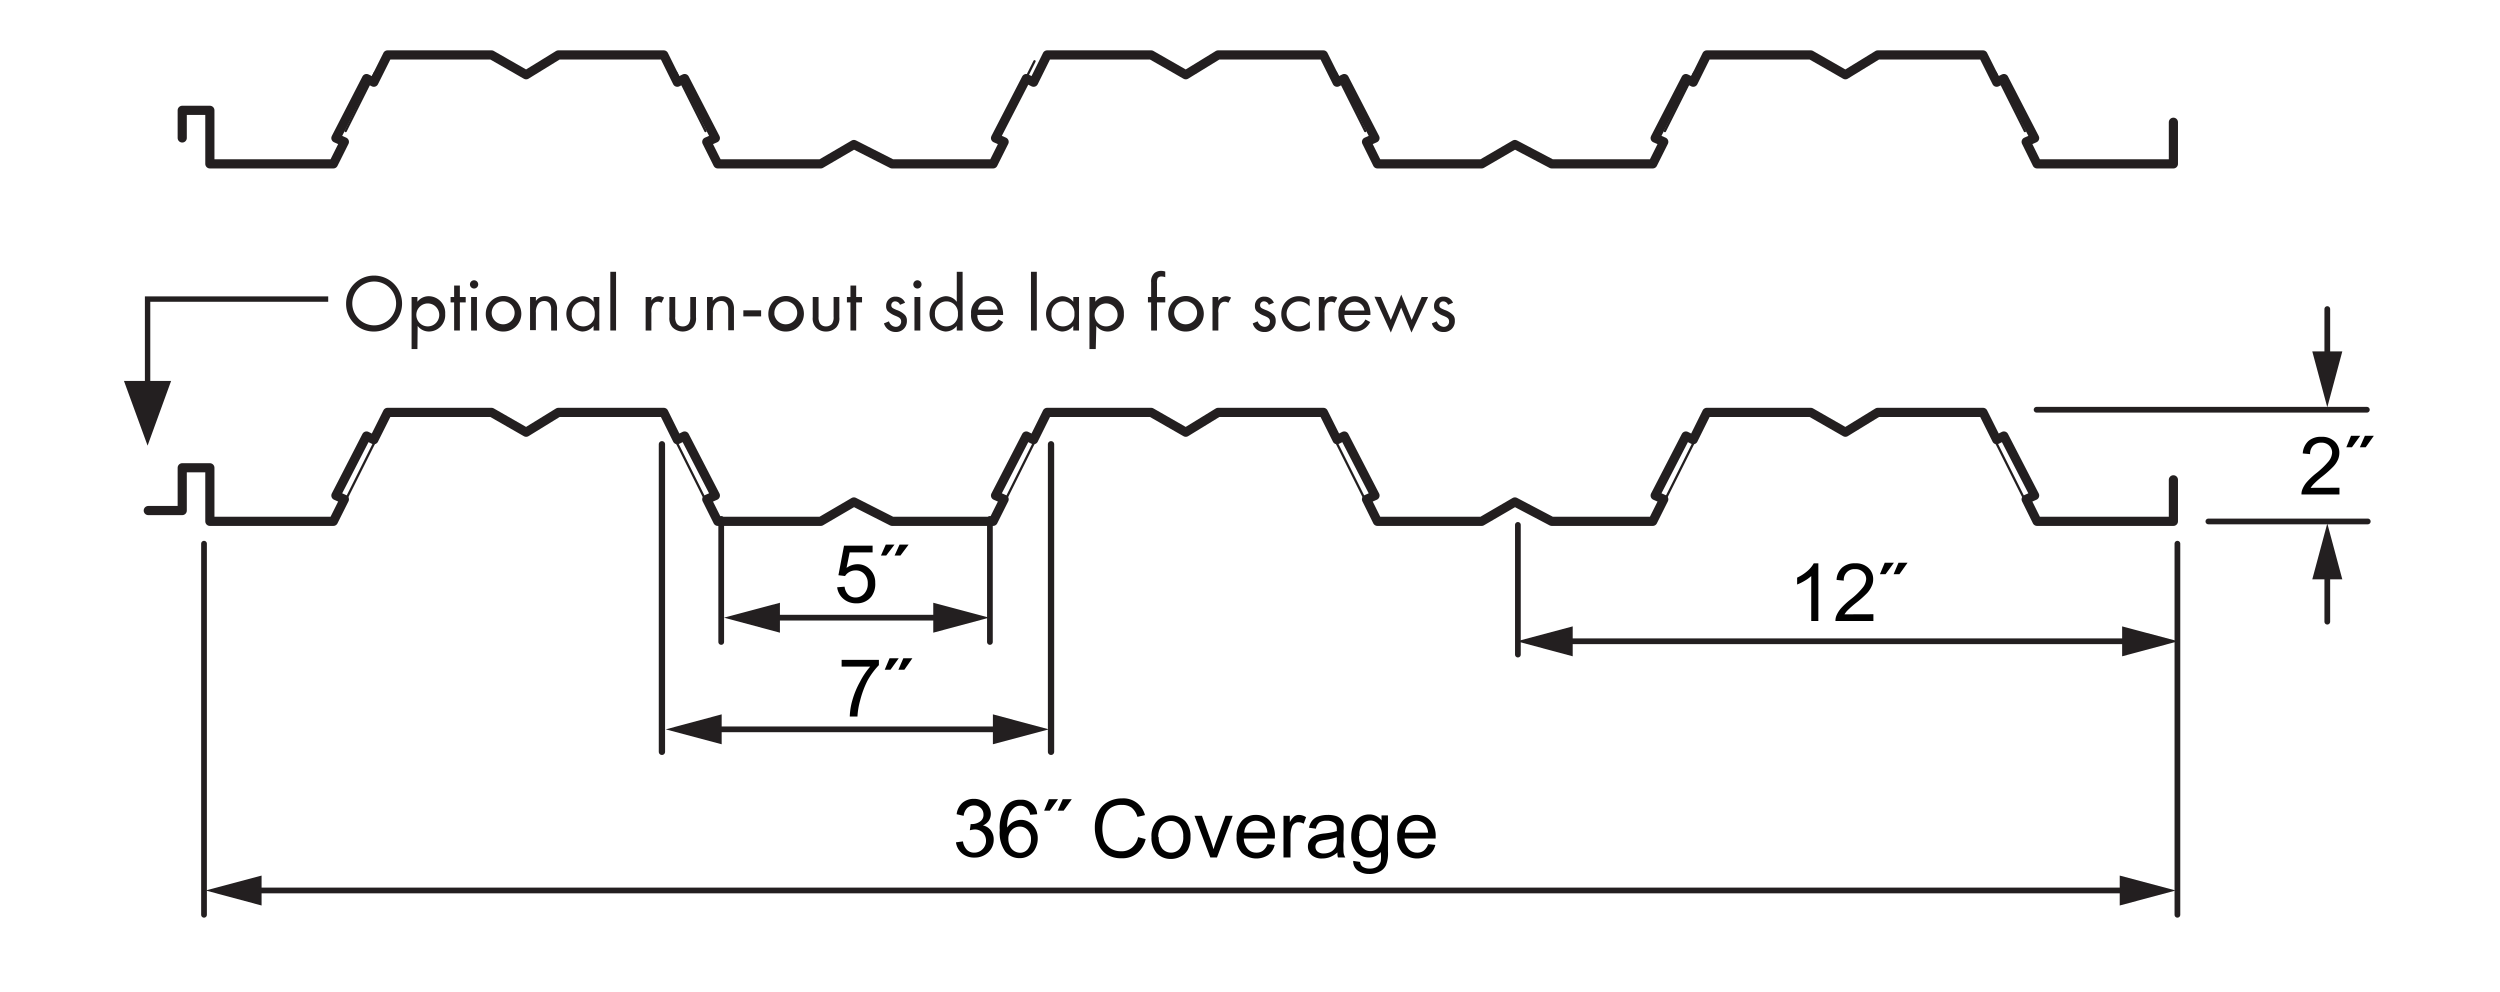 <svg xmlns="http://www.w3.org/2000/svg" viewBox="0 0 218 86.53"><defs><style>.a,.b,.c,.f,.g{fill:none;stroke:#231f20;}.a,.b,.c,.f{stroke-linecap:round;stroke-linejoin:round;}.a{stroke-width:0.2px;}.b{stroke-width:0.8px;}.c{stroke-width:0.5px;}.d{fill:#231f20;}.e{fill:#010101;}.f{stroke-width:0.55px;}.g{stroke-width:0.47px;}</style></defs><title>2-0CD-Composite-Deck-dims</title><line class="a" x1="30.14" y1="43.61" x2="32.69" y2="38.51"/><line class="a" x1="61.52" y1="43.61" x2="58.97" y2="38.51"/><polyline class="b" points="189.52 41.84 189.52 45.46 179.67 45.46 177.63 45.46 176.68 43.54 177.42 43.21 174.74 38.02 174.11 38.34 172.92 35.96 163.74 35.96 160.92 37.69 157.9 35.96 156.17 35.96 149.93 35.96 148.83 35.96 147.65 38.34 147.01 38.02 144.33 43.21 145.08 43.54 144.12 45.46 142.09 45.46 135.31 45.46 132.1 43.77 129.2 45.46 122.15 45.46 120.11 45.46 119.16 43.54 119.9 43.21 117.22 38.02 116.59 38.34 115.4 35.96 106.22 35.96 103.4 37.69 100.38 35.96 98.65 35.96 92.42 35.96 91.31 35.96 90.13 38.34 89.49 38.02 86.81 43.21 87.56 43.54 86.6 45.46 84.57 45.46 77.79 45.46 74.46 43.77 71.57 45.46 64.62 45.46 62.59 45.46 61.63 43.54 62.38 43.21 59.7 38.02 59.06 38.34 57.88 35.96 48.69 35.96 45.88 37.69 42.86 35.96 41.12 35.96 34.89 35.96 33.79 35.96 32.6 38.34 31.96 38.02 29.29 43.21 30.03 43.54 29.07 45.46 27.04 45.46 18.3 45.46 18.3 40.79 15.89 40.79 15.89 44.52 12.93 44.52"/><line class="a" x1="87.67" y1="43.61" x2="90.21" y2="38.51"/><line class="a" x1="119.05" y1="43.61" x2="116.5" y2="38.51"/><line class="a" x1="145.18" y1="43.61" x2="147.73" y2="38.51"/><line class="a" x1="176.57" y1="43.61" x2="174.02" y2="38.51"/><line class="a" x1="30.14" y1="11.43" x2="32.69" y2="6.34"/><line class="a" x1="61.52" y1="11.43" x2="58.97" y2="6.34"/><polyline class="b" points="15.89 12.03 15.89 9.62 18.3 9.62 18.3 14.29 27.04 14.29 29.07 14.29 30.03 12.37 29.29 12.04 31.96 6.85 32.6 7.17 33.79 4.79 34.89 4.79 41.12 4.79 42.86 4.79 45.88 6.52 48.69 4.79 57.88 4.79 59.06 7.17 59.7 6.85 62.38 12.04 61.63 12.37 62.59 14.29 64.62 14.29 71.57 14.29 74.46 12.6 77.79 14.29 84.57 14.29 86.6 14.29 87.56 12.37 86.81 12.04 89.49 6.85 90.13 7.17 91.31 4.79 92.42 4.79 98.65 4.79 100.38 4.79 103.4 6.52 106.22 4.79 115.4 4.79 116.59 7.17 117.22 6.85 119.9 12.04 119.16 12.37 120.11 14.29 122.15 14.29 129.2 14.29 132.1 12.6 135.31 14.29 142.09 14.29 144.12 14.29 145.08 12.37 144.33 12.04 147.01 6.85 147.65 7.17 148.83 4.79 149.93 4.79 156.17 4.79 157.9 4.79 160.92 6.52 163.74 4.79 172.92 4.79 174.11 7.17 174.74 6.85 177.42 12.04 176.68 12.37 177.63 14.29 179.67 14.29 189.52 14.29 189.52 10.66"/><line class="a" x1="87.67" y1="10.43" x2="90.21" y2="5.34"/><line class="a" x1="119.05" y1="11.43" x2="116.5" y2="6.34"/><line class="a" x1="145.18" y1="11.43" x2="147.73" y2="6.34"/><line class="a" x1="176.57" y1="11.43" x2="174.02" y2="6.34"/><line class="c" x1="17.79" y1="47.41" x2="17.79" y2="79.77"/><line class="c" x1="189.87" y1="47.41" x2="189.87" y2="79.77"/><line class="c" x1="21.92" y1="77.65" x2="185.73" y2="77.65"/><polygon class="d" points="22.81 78.96 17.93 77.65 22.81 76.35 22.81 78.96"/><polygon class="d" points="184.84 78.96 189.72 77.65 184.84 76.35 184.84 78.96"/><path class="e" d="M83.36,73.45l.61-.08a1.32,1.32,0,0,0,.36.75.87.87,0,0,0,.62.23,1,1,0,0,0,.73-.3,1,1,0,0,0,.3-.74,1,1,0,0,0-.27-.7,1,1,0,0,0-.71-.28,2.1,2.1,0,0,0-.43.07l.07-.54h.1a1.23,1.23,0,0,0,.7-.21.69.69,0,0,0,.32-.63.77.77,0,0,0-.23-.56.8.8,0,0,0-.59-.22.84.84,0,0,0-.6.22,1.17,1.17,0,0,0-.31.68L83.42,71a1.55,1.55,0,0,1,.51-1,1.52,1.52,0,0,1,1-.34,1.61,1.61,0,0,1,.76.18,1.3,1.3,0,0,1,.53.48,1.25,1.25,0,0,1,.18.65,1.12,1.12,0,0,1-.17.59,1.23,1.23,0,0,1-.52.42,1.13,1.13,0,0,1,.69.43,1.29,1.29,0,0,1,.25.8,1.5,1.5,0,0,1-.48,1.12,1.69,1.69,0,0,1-1.21.45,1.59,1.59,0,0,1-1.1-.39A1.5,1.5,0,0,1,83.36,73.45Z"/><path class="e" d="M90.44,71l-.61.05a1.25,1.25,0,0,0-.24-.53.82.82,0,0,0-.61-.26.85.85,0,0,0-.52.16A1.51,1.51,0,0,0,88,71a3.19,3.19,0,0,0-.17,1.16,1.42,1.42,0,0,1,.54-.5,1.49,1.49,0,0,1,.68-.17,1.35,1.35,0,0,1,1,.46,1.62,1.62,0,0,1,.44,1.17,1.86,1.86,0,0,1-.21.87,1.41,1.41,0,0,1-.56.62,1.44,1.44,0,0,1-.8.22,1.6,1.6,0,0,1-1.26-.57,2.84,2.84,0,0,1-.48-1.86,3.39,3.39,0,0,1,.53-2.11A1.55,1.55,0,0,1,89,69.74,1.33,1.33,0,0,1,90.44,71Zm-2.51,2.16a1.42,1.42,0,0,0,.13.61,1,1,0,0,0,.38.44,1,1,0,0,0,.51.15.87.87,0,0,0,.67-.31,1.28,1.28,0,0,0,.28-.85,1.13,1.13,0,0,0-.28-.82.91.91,0,0,0-.7-.3.94.94,0,0,0-.7.3A1,1,0,0,0,87.93,73.15Z"/><path class="e" d="M91.05,70.69l.41-1h.8l-.72,1Zm1.18,0,.44-1h.79l-.71,1Z"/><path class="e" d="M99.24,73l.66.17a2.22,2.22,0,0,1-.75,1.24,2,2,0,0,1-1.32.43,2.39,2.39,0,0,1-1.32-.33,2,2,0,0,1-.77-1,3.31,3.31,0,0,1-.27-1.34,2.9,2.9,0,0,1,.3-1.36,2,2,0,0,1,.85-.89,2.53,2.53,0,0,1,1.22-.3,1.93,1.93,0,0,1,2,1.46l-.66.15a1.56,1.56,0,0,0-.5-.8,1.39,1.39,0,0,0-.84-.24,1.65,1.65,0,0,0-1,.27,1.49,1.49,0,0,0-.55.75,3.33,3.33,0,0,0,0,2.07,1.45,1.45,0,0,0,.58.72,1.69,1.69,0,0,0,.85.23,1.42,1.42,0,0,0,1-.32A1.66,1.66,0,0,0,99.24,73Z"/><path class="e" d="M100.41,73a1.87,1.87,0,0,1,.56-1.49,1.79,1.79,0,0,1,2.37.08,1.9,1.9,0,0,1,.47,1.36,2.39,2.39,0,0,1-.21,1.1,1.41,1.41,0,0,1-.61.62,1.78,1.78,0,0,1-.88.23,1.66,1.66,0,0,1-1.23-.49A2,2,0,0,1,100.41,73Zm.63,0a1.56,1.56,0,0,0,.31,1,1,1,0,0,0,.76.35,1,1,0,0,0,.77-.35,1.6,1.6,0,0,0,.3-1.06,1.47,1.47,0,0,0-.31-1,1,1,0,0,0-.76-.35,1,1,0,0,0-.76.35A1.54,1.54,0,0,0,101,73Z"/><path class="e" d="M105.54,74.77l-1.38-3.63h.65l.78,2.18c.08.23.16.48.23.73.06-.19.13-.42.23-.69l.81-2.22h.63l-1.37,3.63Z"/><path class="e" d="M110.52,73.61l.63.07a1.55,1.55,0,0,1-.55.87,1.89,1.89,0,0,1-2.31-.18,1.93,1.93,0,0,1-.46-1.38,2,2,0,0,1,.47-1.42,1.58,1.58,0,0,1,1.22-.51,1.54,1.54,0,0,1,1.19.5,1.94,1.94,0,0,1,.46,1.39v.17h-2.71a1.42,1.42,0,0,0,.34.91,1,1,0,0,0,.76.32.93.93,0,0,0,.58-.18A1.18,1.18,0,0,0,110.52,73.61Zm-2-1h2a1.28,1.28,0,0,0-.24-.69,1,1,0,0,0-.76-.35,1,1,0,0,0-.71.28A1.13,1.13,0,0,0,108.5,72.61Z"/><path class="e" d="M111.92,74.77V71.14h.55v.56a1.57,1.57,0,0,1,.39-.51.66.66,0,0,1,.4-.13,1.2,1.2,0,0,1,.63.2l-.21.57a.86.86,0,0,0-.45-.13.56.56,0,0,0-.36.12.6.6,0,0,0-.23.34,2.25,2.25,0,0,0-.11.71v1.9Z"/><path class="e" d="M116.63,74.33a2.43,2.43,0,0,1-.66.41,1.91,1.91,0,0,1-.68.12,1.29,1.29,0,0,1-.92-.3,1,1,0,0,1-.32-.74,1,1,0,0,1,.12-.49,1,1,0,0,1,.32-.35,1.35,1.35,0,0,1,.44-.2,3.06,3.06,0,0,1,.55-.1,5.81,5.81,0,0,0,1.09-.21,1.26,1.26,0,0,0,0-.16.66.66,0,0,0-.18-.53,1,1,0,0,0-.7-.21,1.1,1.1,0,0,0-.64.15.88.88,0,0,0-.3.54l-.6-.08a1.31,1.31,0,0,1,.27-.62,1.16,1.16,0,0,1,.54-.37,2.56,2.56,0,0,1,.82-.13,2.31,2.31,0,0,1,.76.11,1,1,0,0,1,.42.28.92.92,0,0,1,.2.42,3.43,3.43,0,0,1,0,.56v.82a8,8,0,0,0,0,1.09,1.11,1.11,0,0,0,.15.43h-.64A1.14,1.14,0,0,1,116.63,74.33ZM116.57,73a4.71,4.71,0,0,1-1,.24,2,2,0,0,0-.54.12.52.52,0,0,0-.24.2.49.49,0,0,0-.08.29.54.54,0,0,0,.18.41.82.82,0,0,0,.55.16,1.33,1.33,0,0,0,.63-.15,1.06,1.06,0,0,0,.41-.43,1.6,1.6,0,0,0,.09-.61Z"/><path class="e" d="M118,75.07l.6.09a.58.58,0,0,0,.2.41,1.09,1.09,0,0,0,.63.17,1.15,1.15,0,0,0,.66-.17.88.88,0,0,0,.31-.48,3.44,3.44,0,0,0,0-.79,1.26,1.26,0,0,1-1,.47,1.38,1.38,0,0,1-1.16-.54,2.09,2.09,0,0,1-.41-1.29,2.49,2.49,0,0,1,.19-1,1.55,1.55,0,0,1,.55-.68,1.48,1.48,0,0,1,.84-.24,1.32,1.32,0,0,1,1.06.52v-.44h.56v3.14a2.86,2.86,0,0,1-.17,1.2,1.19,1.19,0,0,1-.55.56,1.82,1.82,0,0,1-.92.21,1.72,1.72,0,0,1-1-.3A1,1,0,0,1,118,75.07Zm.51-2.18a1.59,1.59,0,0,0,.28,1,.93.93,0,0,0,1.42,0,1.54,1.54,0,0,0,.29-1,1.48,1.48,0,0,0-.3-1,.88.88,0,0,0-.71-.34.89.89,0,0,0-.7.34A1.47,1.47,0,0,0,118.55,72.89Z"/><path class="e" d="M124.53,73.61l.63.07a1.55,1.55,0,0,1-.55.87,1.89,1.89,0,0,1-2.31-.18,1.93,1.93,0,0,1-.46-1.38,2,2,0,0,1,.47-1.42,1.58,1.58,0,0,1,1.22-.51,1.54,1.54,0,0,1,1.19.5,2,2,0,0,1,.47,1.39s0,.09,0,.17h-2.71a1.42,1.42,0,0,0,.34.91,1,1,0,0,0,.76.32.93.93,0,0,0,.58-.18A1.18,1.18,0,0,0,124.53,73.61Zm-2-1h2a1.28,1.28,0,0,0-.24-.69,1,1,0,0,0-.76-.35,1,1,0,0,0-.71.28A1.13,1.13,0,0,0,122.51,72.61Z"/><line class="c" x1="206.47" y1="45.47" x2="192.57" y2="45.47"/><line class="c" x1="206.39" y1="35.73" x2="177.59" y2="35.73"/><line class="c" x1="202.94" y1="31.54" x2="202.94" y2="26.95"/><polygon class="d" points="204.25 30.64 202.94 35.52 201.63 30.64 204.25 30.64"/><line class="c" x1="202.94" y1="49.63" x2="202.94" y2="54.21"/><polygon class="d" points="201.63 50.52 202.94 45.64 204.25 50.52 201.63 50.52"/><path class="e" d="M204,42.53v.59h-3.31a1.05,1.05,0,0,1,.07-.43,2.2,2.2,0,0,1,.4-.66,6.2,6.2,0,0,1,.81-.76,7.1,7.1,0,0,0,1.1-1.06,1.29,1.29,0,0,0,.29-.74.84.84,0,0,0-.26-.62.94.94,0,0,0-.68-.25,1,1,0,0,0-.71.26,1,1,0,0,0-.27.74l-.64-.06a1.61,1.61,0,0,1,.49-1.08,1.65,1.65,0,0,1,1.14-.37,1.57,1.57,0,0,1,1.14.4,1.32,1.32,0,0,1,.42,1,1.52,1.52,0,0,1-.12.59,2.11,2.11,0,0,1-.41.61,10.15,10.15,0,0,1-1,.89,7.44,7.44,0,0,0-.71.63,2.5,2.5,0,0,0-.26.33Z"/><path class="e" d="M204.6,39l.41-1h.8l-.72,1Zm1.18,0,.44-1H207l-.71,1Z"/><line class="c" x1="132.36" y1="45.77" x2="132.36" y2="57.08"/><line class="c" x1="62.89" y1="55.98" x2="62.89" y2="45.25"/><line class="c" x1="82.27" y1="53.86" x2="67.12" y2="53.86"/><polygon class="d" points="81.38 52.56 86.26 53.86 81.38 55.17 81.38 52.56"/><polygon class="d" points="68.01 52.56 63.13 53.86 68.01 55.17 68.01 52.56"/><line class="c" x1="86.32" y1="55.98" x2="86.32" y2="45.25"/><line class="f" x1="57.72" y1="65.56" x2="57.72" y2="38.74"/><line class="f" x1="91.65" y1="65.56" x2="91.65" y2="38.74"/><path class="e" d="M158.56,54.15h-.62V50.23a3.23,3.23,0,0,1-.58.42,4.28,4.28,0,0,1-.65.32v-.6a3.76,3.76,0,0,0,.9-.58,2.42,2.42,0,0,0,.55-.67h.4Z"/><path class="e" d="M163.36,53.56v.59h-3.31a1.25,1.25,0,0,1,.07-.43,2.42,2.42,0,0,1,.41-.67,6.79,6.79,0,0,1,.8-.75,6.38,6.38,0,0,0,1.11-1.07,1.27,1.27,0,0,0,.29-.74.79.79,0,0,0-.27-.61.92.92,0,0,0-.68-.25.92.92,0,0,0-1,1l-.63-.06a1.51,1.51,0,0,1,.49-1.08,1.65,1.65,0,0,1,1.14-.37,1.57,1.57,0,0,1,1.14.4,1.29,1.29,0,0,1,.42,1,1.37,1.37,0,0,1-.13.59,2.19,2.19,0,0,1-.4.61,9.1,9.1,0,0,1-1,.88,9.44,9.44,0,0,0-.71.63,1.92,1.92,0,0,0-.26.34Z"/><path class="e" d="M163.93,50.07l.42-1h.8l-.73,1Zm1.19,0,.43-1h.79l-.71,1Z"/><line class="c" x1="136.25" y1="55.92" x2="185.94" y2="55.92"/><polygon class="d" points="137.14 57.23 132.26 55.92 137.14 54.62 137.14 57.23"/><polygon class="d" points="185.05 57.23 189.93 55.92 185.05 54.62 185.05 57.23"/><line class="c" x1="62.04" y1="63.6" x2="87.47" y2="63.6"/><polygon class="d" points="62.93 64.9 58.05 63.6 62.93 62.29 62.93 64.9"/><polygon class="d" points="86.58 64.9 91.46 63.6 86.58 62.29 86.58 64.9"/><path class="e" d="M73.39,58.13v-.59h3.25V58a6.54,6.54,0,0,0-1,1.36A8.38,8.38,0,0,0,75,61.1a6.41,6.41,0,0,0-.23,1.38H74.1a5.74,5.74,0,0,1,.23-1.43A7.41,7.41,0,0,1,75,59.44a6.49,6.49,0,0,1,.88-1.31Z"/><path class="e" d="M77.15,58.4l.42-1h.8l-.72,1Zm1.19,0,.43-1h.79l-.7,1Z"/><path class="e" d="M73,51.21l.65-.05a1.16,1.16,0,0,0,.33.71.92.92,0,0,0,.63.23,1,1,0,0,0,.75-.33,1.24,1.24,0,0,0,.31-.89,1.13,1.13,0,0,0-.3-.83,1,1,0,0,0-.77-.31,1.09,1.09,0,0,0-.54.14,1,1,0,0,0-.37.35l-.58-.07.49-2.58h2.49v.59h-2l-.27,1.35a1.61,1.61,0,0,1,.94-.32,1.48,1.48,0,0,1,1.11.46,1.58,1.58,0,0,1,.45,1.16A1.84,1.84,0,0,1,76,52a1.58,1.58,0,0,1-1.32.61,1.67,1.67,0,0,1-1.12-.38A1.55,1.55,0,0,1,73,51.21Z"/><path class="e" d="M76.82,48.44l.42-.95H78l-.72.95Zm1.19,0,.43-.95h.79l-.71.95Z"/><path class="d" d="M30.18,26.48a2.44,2.44,0,1,1,2.44,2.43A2.4,2.4,0,0,1,30.18,26.48Zm.54,0a1.91,1.91,0,1,0,1.9-1.93A1.91,1.91,0,0,0,30.72,26.48Z"/><path class="d" d="M36.4,30.44h-.51V25.9h.51v.41a1.24,1.24,0,0,1,1-.48,1.45,1.45,0,0,1,1.42,1.55,1.43,1.43,0,0,1-1.4,1.53,1.23,1.23,0,0,1-1-.49Zm1.9-3.06a1,1,0,1,0-.95,1.08A1,1,0,0,0,38.3,27.38Z"/><path class="d" d="M40.1,26.37v2.45h-.5V26.37h-.31V25.9h.31v-1h.5v1h.51v.47Z"/><path class="d" d="M41.34,24.44a.36.36,0,0,1,0,.72.36.36,0,0,1,0-.72Zm.25,1.46v2.92h-.51V25.9Z"/><path class="d" d="M42.36,27.37a1.55,1.55,0,1,1,1.54,1.54A1.5,1.5,0,0,1,42.36,27.37Zm.52,0a1,1,0,1,0,1-1.09A1,1,0,0,0,42.88,27.37Z"/><path class="d" d="M46.22,25.9h.51v.34a1,1,0,0,1,.83-.41,1,1,0,0,1,.84.4,1.31,1.31,0,0,1,.17.79v1.8h-.51V27a.83.83,0,0,0-.13-.53.57.57,0,0,0-.48-.22.63.63,0,0,0-.51.23,1.21,1.21,0,0,0-.21.79v1.52h-.51Z"/><path class="d" d="M51.76,25.9h.5v2.92h-.5v-.4a1.26,1.26,0,0,1-1,.49,1.55,1.55,0,0,1,0-3.08,1.22,1.22,0,0,1,1,.49Zm-1.9,1.46a1,1,0,0,0,1,1.1,1,1,0,0,0,1-1.09,1,1,0,0,0-1-1.09A1,1,0,0,0,49.86,27.36Z"/><path class="d" d="M53.72,23.7v5.12h-.5V23.7Z"/><path class="d" d="M56.3,25.9h.5v.32a.81.81,0,0,1,.66-.39,1.07,1.07,0,0,1,.45.12l-.23.46a.53.53,0,0,0-.3-.1.5.5,0,0,0-.41.19,1.25,1.25,0,0,0-.17.78v1.54h-.5Z"/><path class="d" d="M58.88,27.61a1,1,0,0,0,.14.62.61.61,0,0,0,.51.23.62.62,0,0,0,.52-.23,1,1,0,0,0,.14-.62V25.9h.5v1.76a1.16,1.16,0,0,1-.26.88,1.27,1.27,0,0,1-1.79,0,1.17,1.17,0,0,1-.27-.88V25.9h.51Z"/><path class="d" d="M61.65,25.9h.5v.34a1,1,0,0,1,.84-.41,1,1,0,0,1,.84.4A1.38,1.38,0,0,1,64,27v1.8h-.5V27a.83.83,0,0,0-.14-.53.55.55,0,0,0-.47-.22.64.64,0,0,0-.52.23,1.28,1.28,0,0,0-.21.79v1.52h-.5Z"/><path class="d" d="M64.82,27.06h1.55v.53H64.82Z"/><path class="d" d="M67,27.37a1.55,1.55,0,1,1,1.54,1.54A1.5,1.5,0,0,1,67,27.37Zm.52,0a1,1,0,1,0,1-1.09A1,1,0,0,0,67.53,27.37Z"/><path class="d" d="M71.38,27.61a1,1,0,0,0,.14.62.61.61,0,0,0,.51.23.64.64,0,0,0,.52-.23,1,1,0,0,0,.14-.62V25.9h.5v1.76a1.16,1.16,0,0,1-.26.88,1.23,1.23,0,0,1-.9.37,1.19,1.19,0,0,1-.89-.37,1.17,1.17,0,0,1-.27-.88V25.9h.51Z"/><path class="d" d="M74.66,26.37v2.45h-.5V26.37h-.31V25.9h.31v-1h.5v1h.51v.47Z"/><path class="d" d="M78.48,26.58a.45.45,0,0,0-.41-.3.33.33,0,0,0-.35.33c0,.22.14.28.47.42a1.81,1.81,0,0,1,.73.45.67.67,0,0,1,.16.47.94.94,0,0,1-1,1,1.05,1.05,0,0,1-1-.75l.44-.18a.65.65,0,0,0,.59.48.45.45,0,0,0,.47-.47c0-.27-.19-.36-.47-.48a2.08,2.08,0,0,1-.71-.43.64.64,0,0,1-.13-.43.79.79,0,0,1,.85-.82.84.84,0,0,1,.8.53Z"/><path class="d" d="M80,24.44a.36.36,0,1,1-.36.36A.36.36,0,0,1,80,24.44Zm.25,1.46v2.92h-.51V25.9Z"/><path class="d" d="M83.43,23.7h.51v5.12h-.51v-.4a1.25,1.25,0,0,1-1,.49,1.55,1.55,0,0,1,0-3.08,1.18,1.18,0,0,1,1,.49Zm-1.9,3.66a1,1,0,0,0,1,1.1,1,1,0,0,0,1-1.09,1,1,0,0,0-1-1.09A1,1,0,0,0,81.53,27.36Z"/><path class="d" d="M87.48,28.08a1.79,1.79,0,0,1-.36.47,1.42,1.42,0,0,1-1,.36,1.39,1.39,0,0,1-1.44-1.53,1.42,1.42,0,0,1,1.41-1.55,1.3,1.3,0,0,1,1.1.54,1.94,1.94,0,0,1,.28,1.1H85.23a.93.93,0,0,0,.93,1,.89.89,0,0,0,.59-.21,1.27,1.27,0,0,0,.31-.4ZM87,27a.89.89,0,0,0-.86-.76.9.9,0,0,0-.86.76Z"/><path class="d" d="M90.41,23.7v5.12H89.9V23.7Z"/><path class="d" d="M93.59,25.9h.5v2.92h-.5v-.4a1.26,1.26,0,0,1-1,.49,1.55,1.55,0,0,1,0-3.08,1.22,1.22,0,0,1,1,.49Zm-1.9,1.46a1,1,0,0,0,1,1.1,1,1,0,0,0,1-1.09,1,1,0,0,0-1-1.09A1,1,0,0,0,91.69,27.36Z"/><path class="d" d="M95.55,30.44H95V25.9h.51v.41a1.25,1.25,0,0,1,1-.48A1.45,1.45,0,0,1,98,27.38a1.42,1.42,0,0,1-1.4,1.53,1.25,1.25,0,0,1-1-.49Zm1.9-3.06a1,1,0,1,0-1,1.08A1,1,0,0,0,97.45,27.38Z"/><path class="d" d="M100.89,26.37v2.45h-.51V26.37h-.28V25.9h.28V24.63a1,1,0,0,1,.29-.82.9.9,0,0,1,.58-.19,1.07,1.07,0,0,1,.36.06v.49a1,1,0,0,0-.33-.06.38.38,0,0,0-.33.15,1,1,0,0,0-.06.43V25.9h.72v.47Z"/><path class="d" d="M101.87,27.37a1.55,1.55,0,1,1,1.55,1.54A1.5,1.5,0,0,1,101.87,27.37Zm.52,0a1,1,0,1,0,1-1.09A1,1,0,0,0,102.39,27.37Z"/><path class="d" d="M105.73,25.9h.51v.32a.81.81,0,0,1,.66-.39,1.16,1.16,0,0,1,.45.12l-.24.46a.5.5,0,0,0-.29-.1.49.49,0,0,0-.41.19,1.18,1.18,0,0,0-.17.78v1.54h-.51Z"/><path class="d" d="M110.64,26.58a.44.44,0,0,0-.4-.3.33.33,0,0,0-.36.33c0,.22.14.28.48.42a1.9,1.9,0,0,1,.73.45.71.71,0,0,1,.15.47.93.93,0,0,1-1,1,1,1,0,0,1-1-.75l.43-.18a.68.68,0,0,0,.59.48.46.46,0,0,0,.48-.47c0-.27-.2-.36-.47-.48a2,2,0,0,1-.71-.43.64.64,0,0,1-.13-.43.78.78,0,0,1,.85-.82.84.84,0,0,1,.8.53Z"/><path class="d" d="M114.2,26.72a1.19,1.19,0,0,0-.92-.44,1.09,1.09,0,0,0,0,2.18,1.26,1.26,0,0,0,.94-.46v.61a1.59,1.59,0,0,1-.93.3,1.49,1.49,0,0,1-1.56-1.53,1.51,1.51,0,0,1,1.56-1.55,1.55,1.55,0,0,1,.91.29Z"/><path class="d" d="M115,25.9h.5v.32a.81.81,0,0,1,.66-.39,1.07,1.07,0,0,1,.45.12l-.23.46a.53.53,0,0,0-.3-.1.5.5,0,0,0-.41.19,1.25,1.25,0,0,0-.17.78v1.54H115Z"/><path class="d" d="M119.48,28.08a1.6,1.6,0,0,1-.36.47,1.45,1.45,0,0,1-2.41-1.17,1.42,1.42,0,0,1,1.41-1.55,1.33,1.33,0,0,1,1.11.54,1.94,1.94,0,0,1,.27,1.1h-2.27a.94.94,0,0,0,.93,1,.9.9,0,0,0,.6-.21,1.24,1.24,0,0,0,.3-.4Zm-.5-1a.86.86,0,0,0-1.71,0Z"/><path class="d" d="M120.41,25.9l.87,2,.91-2.21.91,2.21.87-2h.56L123.08,29l-.9-2.18-.9,2.18-1.43-3.13Z"/><path class="d" d="M126.27,26.58a.45.45,0,0,0-.41-.3.33.33,0,0,0-.35.33c0,.22.14.28.47.42a1.81,1.81,0,0,1,.73.45.66.66,0,0,1,.15.47.93.93,0,0,1-1,1,1,1,0,0,1-1-.75l.43-.18a.68.68,0,0,0,.6.48.45.45,0,0,0,.47-.47c0-.27-.19-.36-.47-.48a2.08,2.08,0,0,1-.71-.43.64.64,0,0,1-.13-.43.79.79,0,0,1,.85-.82.84.84,0,0,1,.8.53Z"/><polyline class="g" points="28.62 26.08 12.87 26.08 12.87 34.85"/><polygon class="d" points="12.87 38.86 14.92 33.22 10.81 33.22 12.87 38.86"/></svg>